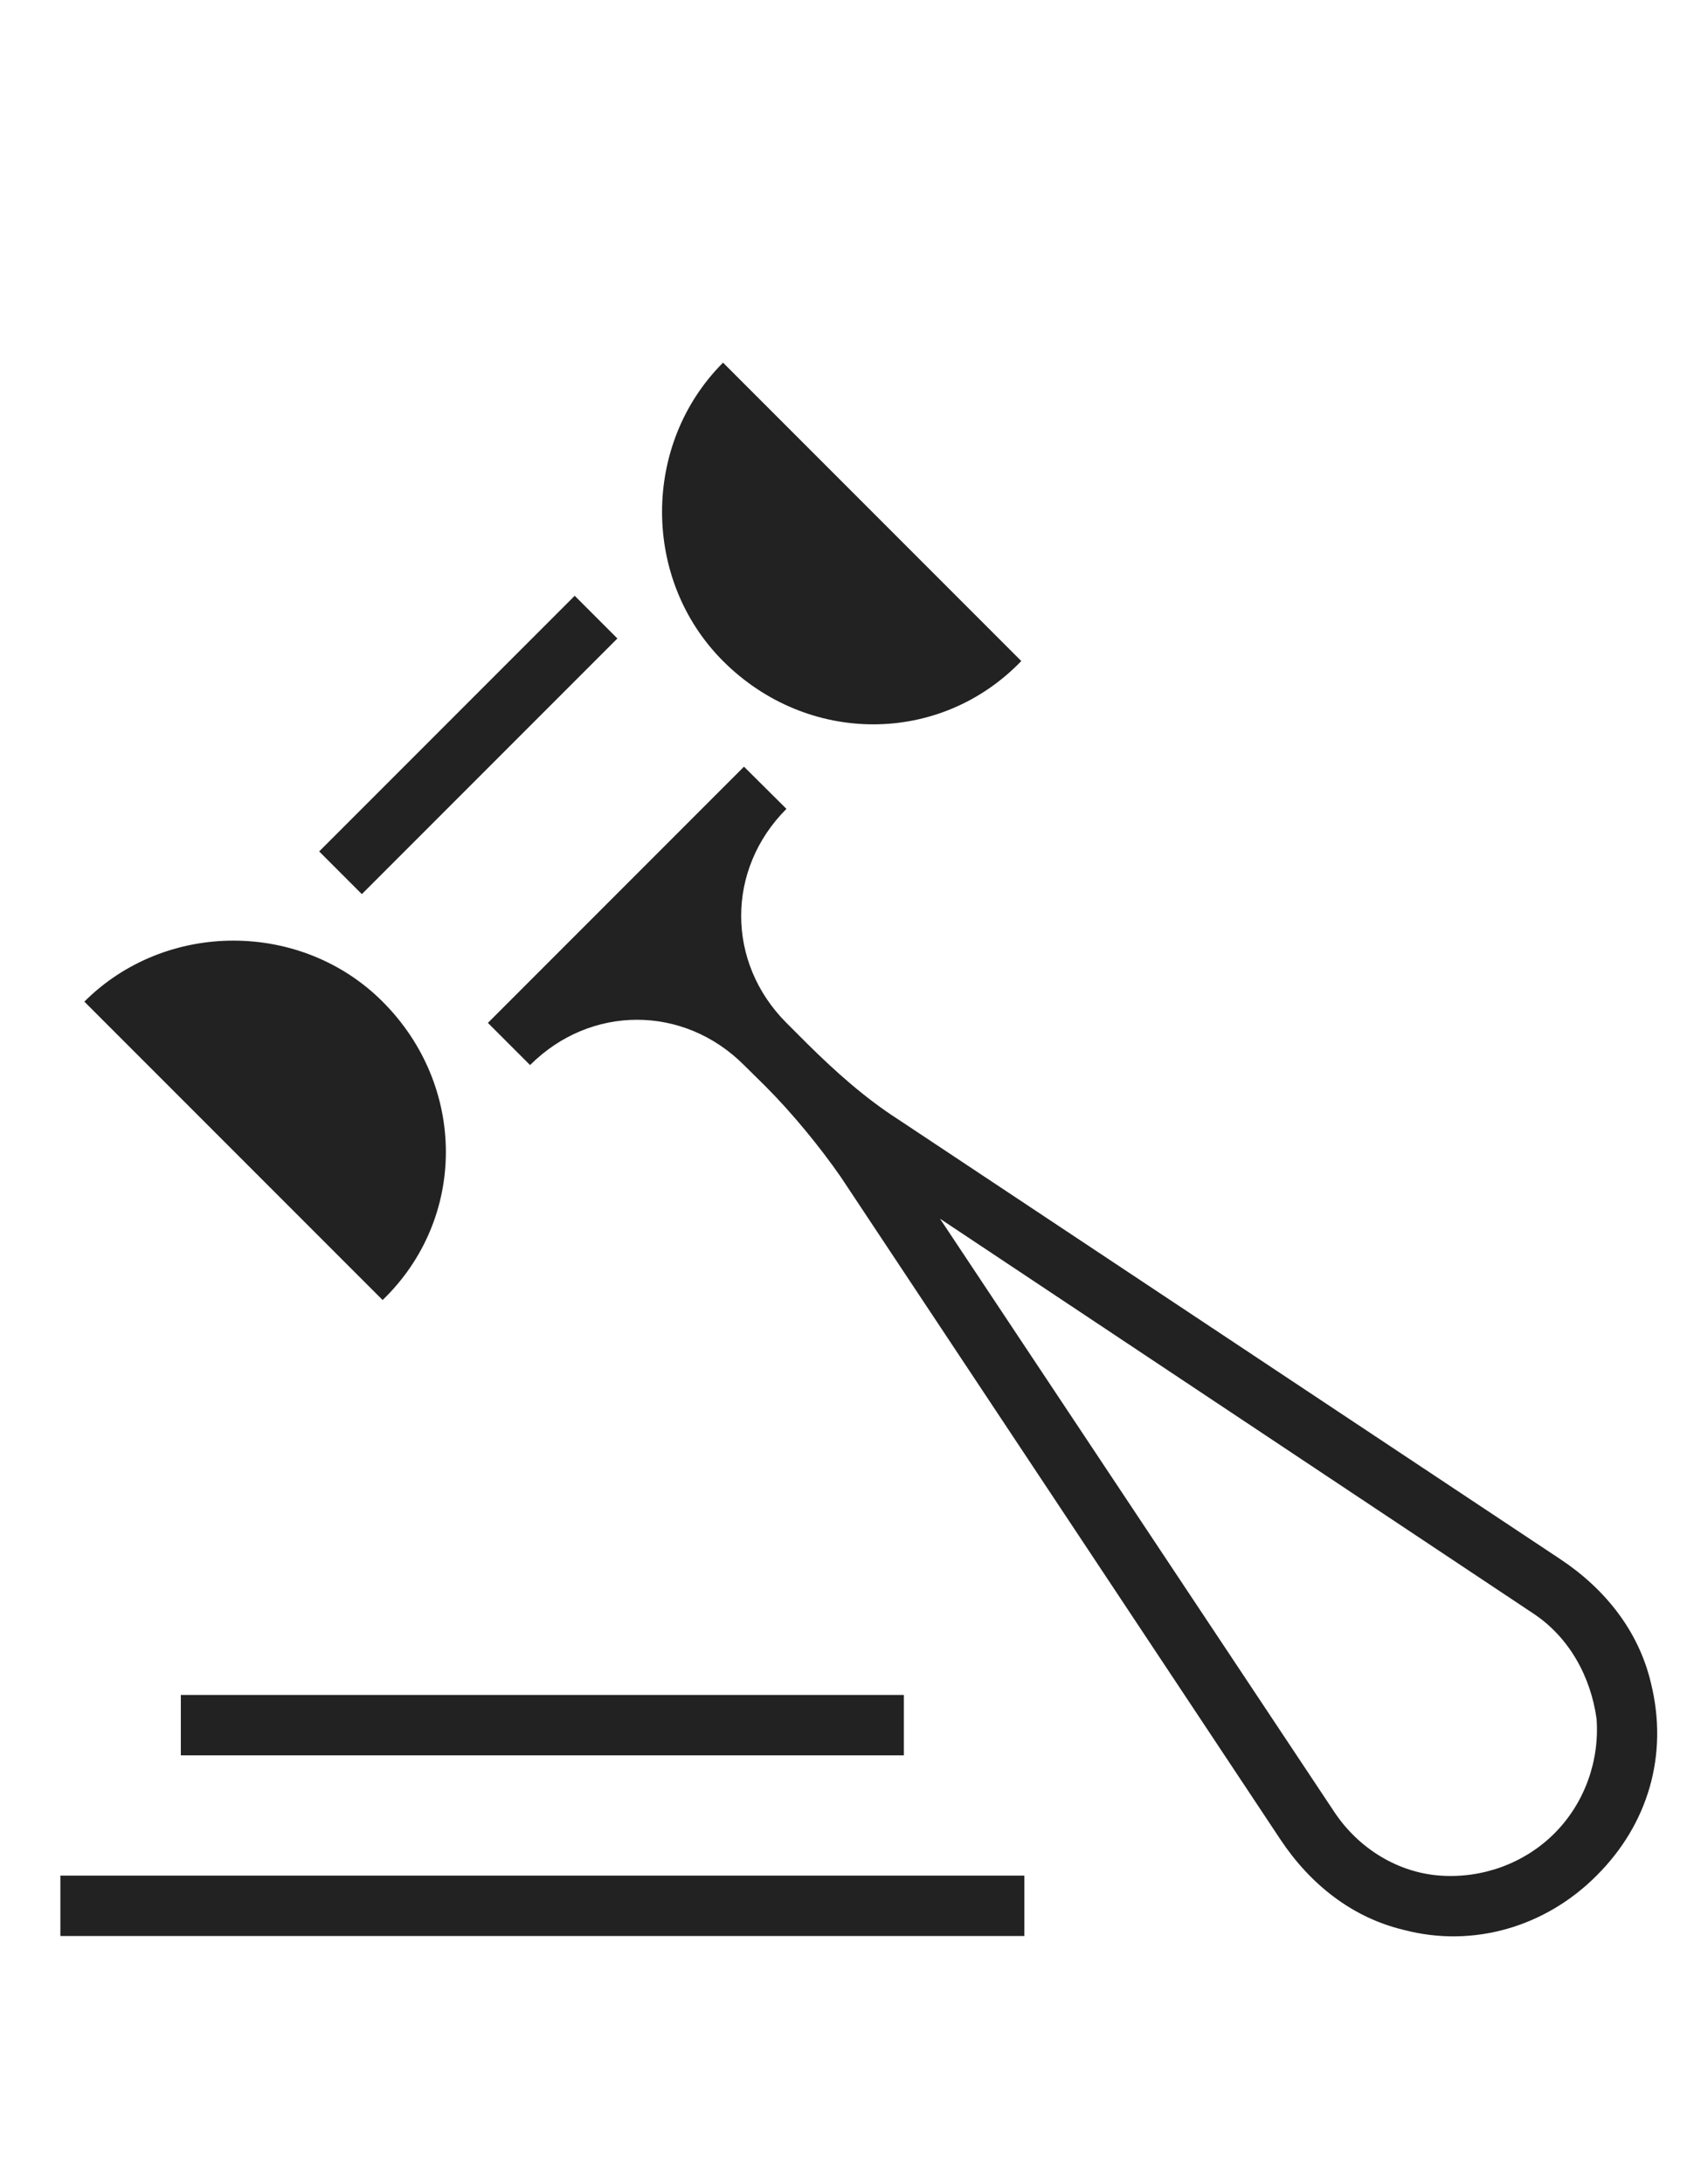 <svg xmlns="http://www.w3.org/2000/svg" viewBox="0 0 612 792" enable-background="new 0 0 612 792"><g fill="#222"><path d="M21.9 680.1h349.7V702H21.9zM65.6 614.6h262.3v21.9H65.6zM131.273 324.217l-15.485-15.486 92.7-92.7 15.486 15.486zM598.9 610.2c-4.4-18.6-16.4-33.9-32.8-44.8L325.7 405.8c-12-7.7-22.9-17.5-32.8-27.3l-7.6-7.6c-21.9-21.9-21.9-55.7 0-77.6L269.9 278 177 370.9l15.3 15.3c21.9-21.9 55.7-21.9 77.6 0l7.7 7.6c9.8 9.8 19.7 21.9 27.3 32.8L464.5 667c10.9 16.4 26.2 28.4 44.8 32.8 25.1 6.6 51.4-1.1 69.9-19.7 18.6-18.5 26.2-43.7 19.7-69.9zm-35 54.6c-10.9 10.9-26.2 16.4-41.5 15.3-15.3-1.1-29.5-9.8-38.3-23L341 441.9l215.3 143.2c13.1 8.7 20.8 23 22.9 38.2 1.1 15.3-4.4 30.6-15.3 41.5zM138.8 363.2c-29.5-29.5-78.7-29.5-108.2 0l108.2 108.2c30.6-29.5 30.6-77.6 0-108.2zM370.5 239.7L262.3 131.5c-29.5 29.5-29.5 78.7 0 108.2 30.6 30.6 78.7 30.6 108.2 0z"/></g></svg>